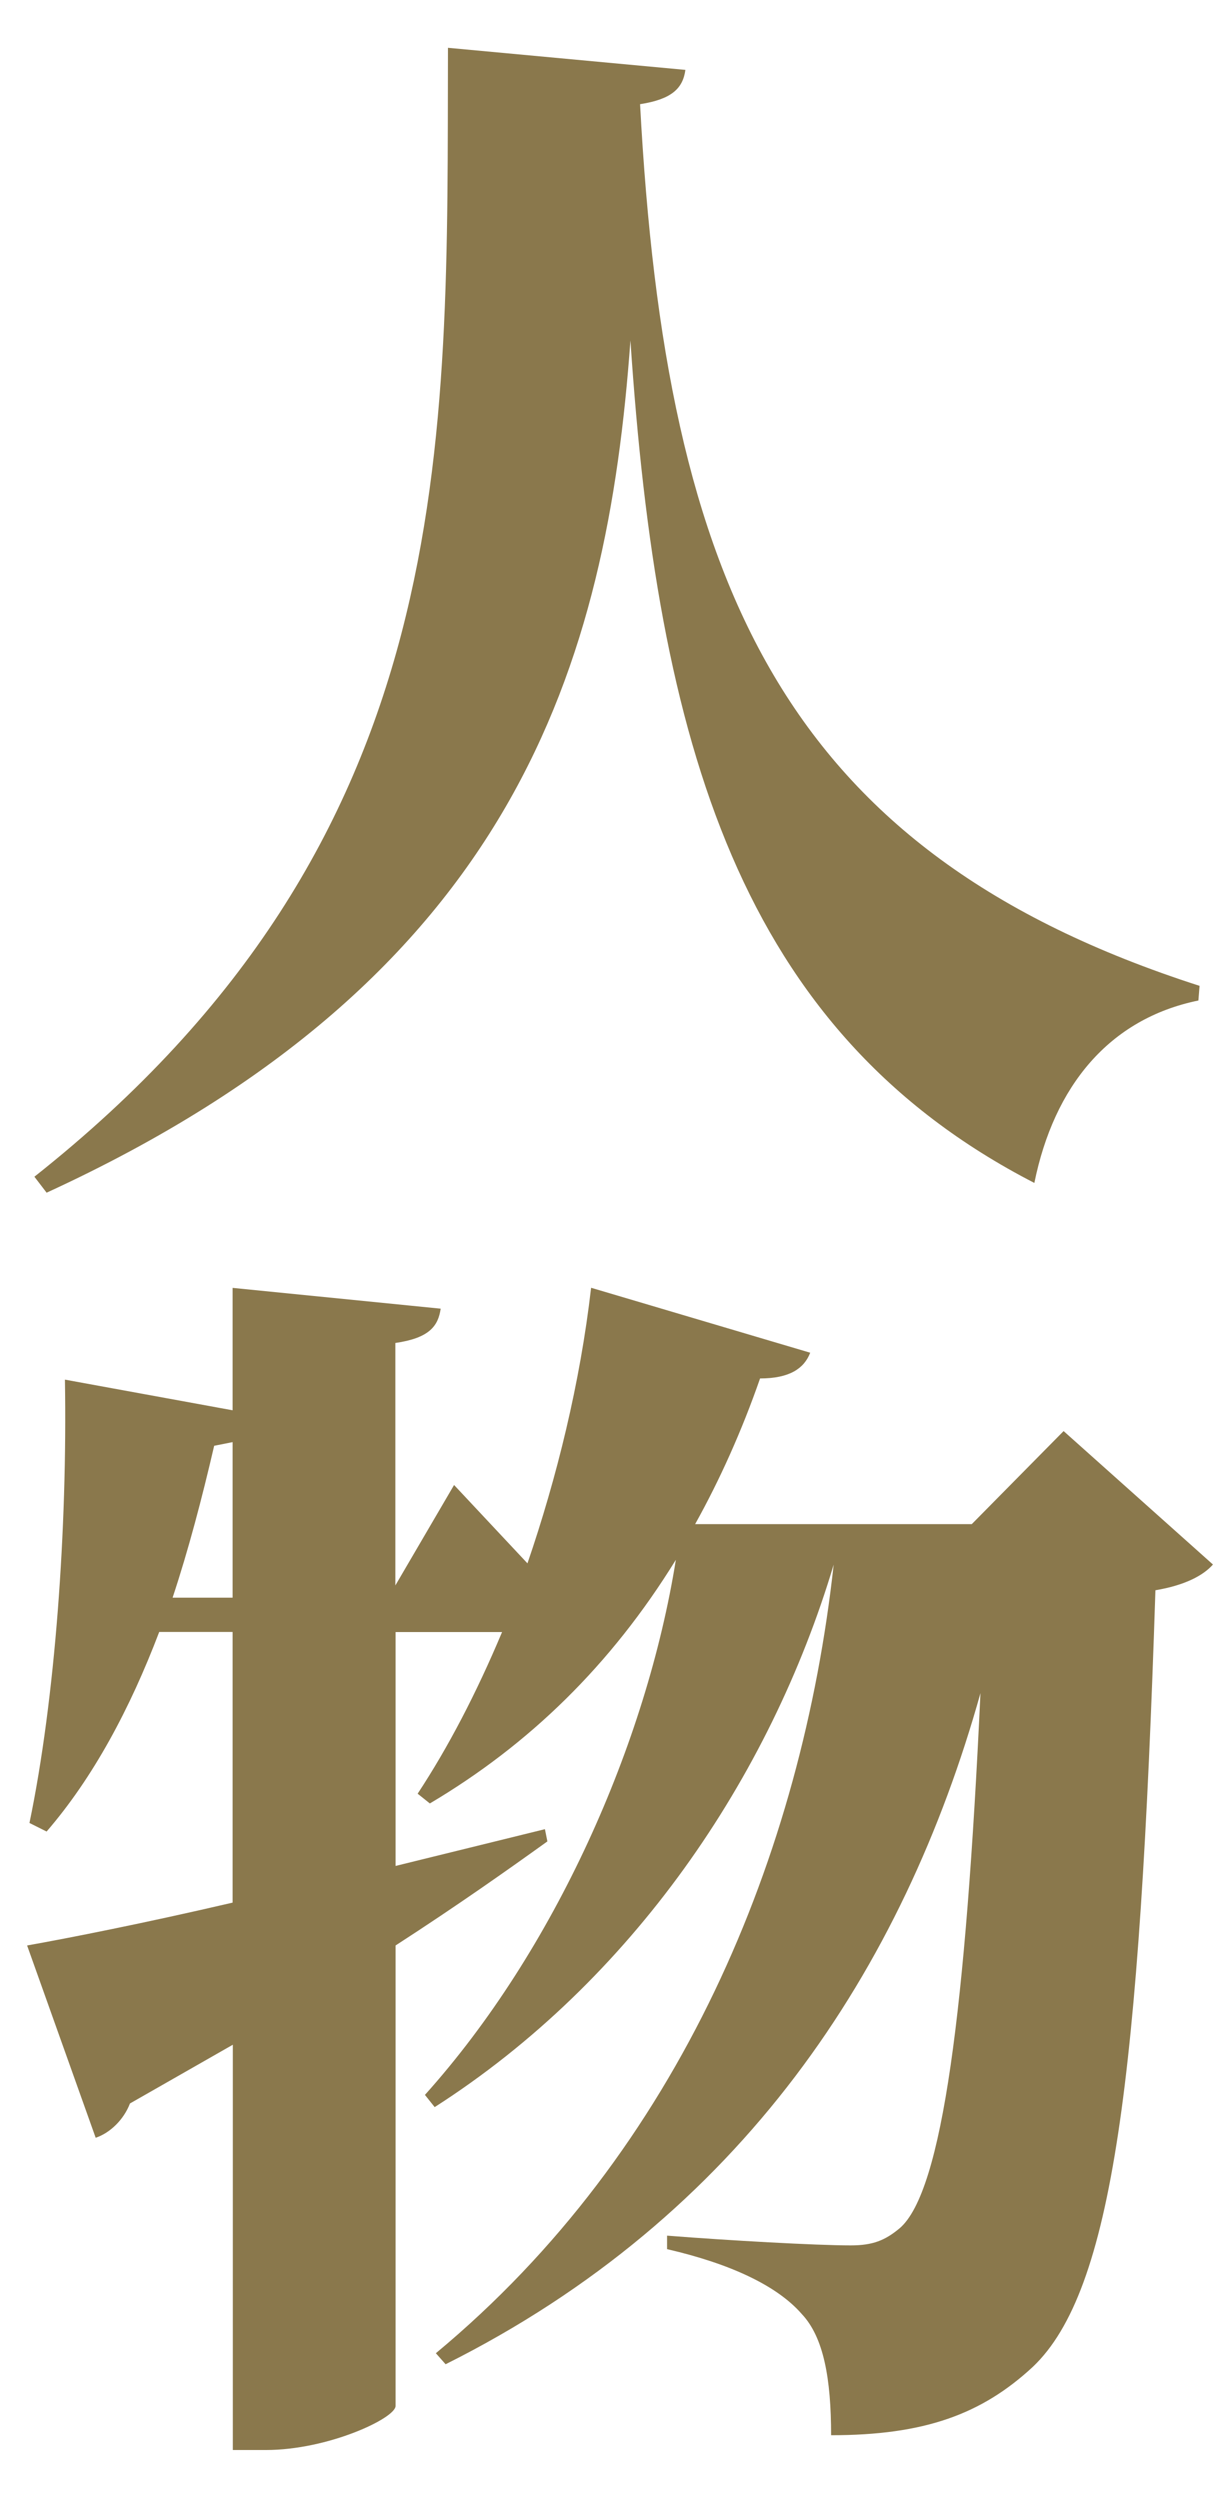 <?xml version="1.0" encoding="UTF-8"?>
<svg id="Layer_1" data-name="Layer 1" xmlns="http://www.w3.org/2000/svg" viewBox="0 0 114.24 233.21">
  <defs>
    <style>
      .cls-1 {
        fill: #8a784c;
      }
    </style>
  </defs>
  <path class="cls-1" d="M111.96,91.97l-.11,1.37c-8.34,1.71-13.48,8-15.31,17.02-27.53-14.17-35.19-41.01-37.7-78.6-2.17,30.16-10.74,59.41-54.49,79.51l-1.14-1.49C43.18,78.14,41.7,41.47,41.81,4.46l22.16,2.06c-.23,1.71-1.26,2.74-4.23,3.2,2.4,44.9,13.48,69.8,52.21,82.25Z"/>
  <path class="cls-1" d="M21.71,177.5v-25.25h-6.85c-2.74,7.2-6.17,13.59-10.51,18.62l-1.6-.8c2.4-11.54,3.54-27.42,3.31-41.36l15.65,2.86v-11.42l19.42,1.94c-.23,1.6-1.03,2.74-4.23,3.2v22.62l5.48-9.37,6.85,7.31c2.74-8,4.91-16.79,5.94-25.71l20.45,6.06c-.57,1.48-1.94,2.4-4.68,2.4-1.71,4.91-3.77,9.48-6.06,13.59h25.82l8.57-8.68,13.94,12.45c-.91,1.03-2.63,1.94-5.37,2.4-1.48,45.7-4,65.35-11.42,72.43-4.8,4.46-10.17,6.4-18.85,6.4,0-5.26-.69-9.14-2.74-11.31-2.29-2.63-6.63-4.68-12.57-6.05v-1.26c5.83.46,13.94.91,17.14.91,2.06,0,3.2-.46,4.57-1.6,4-3.43,6.17-20.45,7.54-49.92-7.2,25.71-22.28,48.78-49.92,62.61l-.91-1.03c22.85-18.96,34.16-46.61,37.13-73.57-5.94,19.88-18.85,38.84-37.24,50.61l-.91-1.14c12.11-13.48,20.68-32.79,23.42-49.92-6.06,9.83-13.71,17.25-22.96,22.73l-1.14-.91c2.86-4.34,5.48-9.37,7.88-15.08h-9.94v21.82l13.94-3.43.23,1.14c-3.66,2.63-8.34,5.94-14.17,9.71v42.96c0,1.14-6.28,4.11-12.11,4.11h-3.08v-37.81l-9.6,5.48c-.57,1.49-1.83,2.74-3.2,3.2l-6.4-17.94c3.88-.69,10.85-2.06,19.19-4ZM19.99,134.88c-1.14,4.91-2.4,9.71-3.88,14.17h5.6v-14.51l-1.71.34Z"/>
</svg>